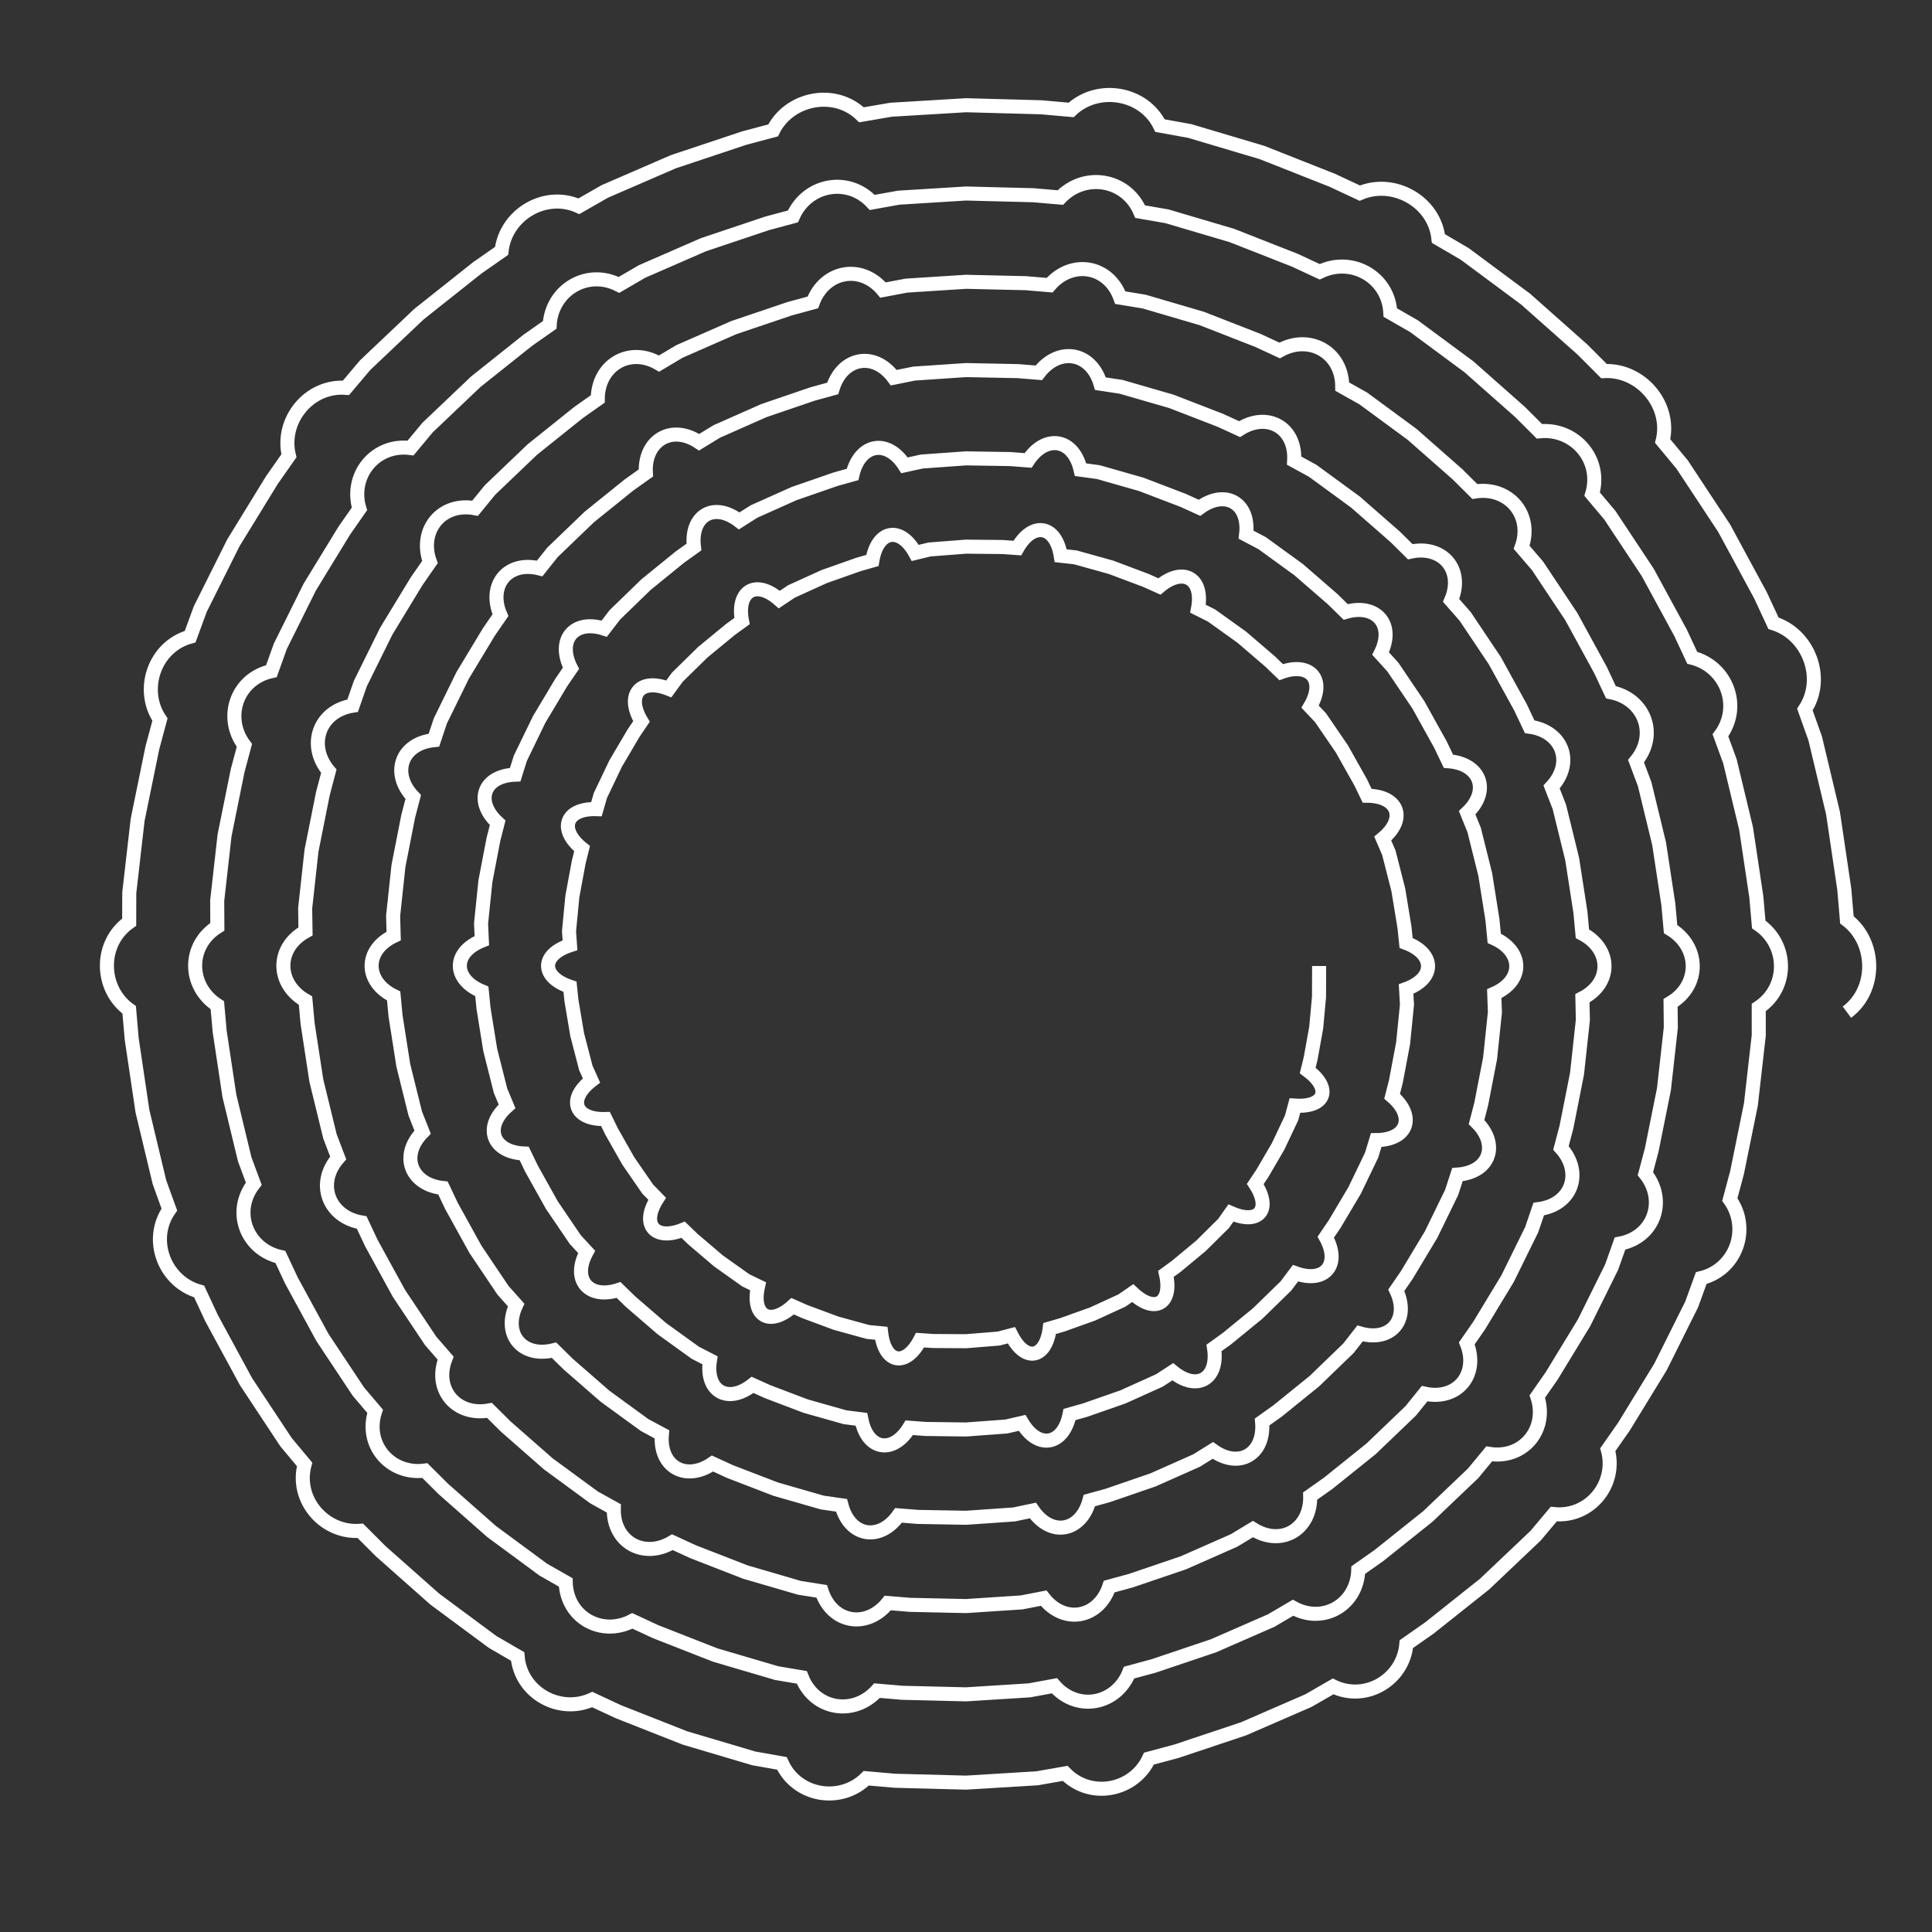 <?xml version="1.0" encoding="utf-8" ?>
<svg baseProfile="tiny" height="275" version="1.2" width="275" xmlns="http://www.w3.org/2000/svg" xmlns:ev="http://www.w3.org/2001/xml-events" xmlns:xlink="http://www.w3.org/1999/xlink"><rect width="100%" height="100%" fill="#333333" stroke="none"/><defs /><path d="M 187.765,137.5 L 187.748,141.896 L 187.346,146.289 L 186.558,150.645 L 186.137,152.37 C 189.574,154.924 188.688,157.663 184.316,157.372 L 183.847,159.112 L 181.938,163.156 L 179.676,167.032 L 178.675,168.528 C 181.02,172.118 179.227,174.417 175.206,172.662 L 174.154,174.154 L 170.932,177.343 L 167.432,180.248 L 165.96,181.325 C 166.921,185.51 164.418,187.076 161.223,184.06 L 159.702,185.112 L 155.528,187.03 L 151.187,188.582 L 149.412,189.096 C 148.865,193.361 145.941,193.983 143.953,190.059 L 142.14,190.53 L 137.5,190.907 L 132.83,190.878 L 130.962,190.752 C 128.971,194.57 125.975,194.148 125.431,189.776 L 123.542,189.593 L 118.995,188.342 L 114.56,186.694 L 112.826,185.926 C 109.633,188.825 106.93,187.385 107.899,183.081 L 106.166,182.249 L 102.273,179.482 L 98.625,176.375 L 97.241,175.042 C 93.237,176.661 91.166,174.356 93.537,170.629 L 92.179,169.234 L 89.434,165.251 L 87.04,161.03 L 86.186,159.282 C 81.863,159.416 80.693,156.507 84.19,153.798 L 83.384,152 L 82.154,147.259 L 81.34,142.413 L 81.133,140.454 C 77.024,139.084 76.92,135.914 81.133,134.546 L 80.993,132.556 L 81.467,127.62 L 82.372,122.729 L 82.855,120.793 C 79.468,118.083 80.466,115.034 84.9,115.173 L 85.459,113.233 L 87.621,108.702 L 90.177,104.364 L 91.307,102.691 C 89.062,98.971 91.067,96.419 95.198,98.053 L 96.403,96.403 L 100.029,92.844 L 103.964,89.605 L 105.618,88.406 C 104.796,84.133 107.584,82.402 110.924,85.342 L 112.643,84.193 L 117.324,82.066 L 122.187,80.349 L 124.175,79.782 C 124.882,75.482 128.13,74.803 130.281,78.705 L 132.313,78.211 L 137.5,77.81 L 142.718,77.863 L 144.804,78.012 C 146.958,74.216 150.278,74.695 150.982,79.102 L 153.084,79.338 L 158.154,80.753 L 163.095,82.611 L 165.027,83.476 C 168.365,80.654 171.353,82.258 170.523,86.649 L 172.438,87.604 L 176.766,90.705 L 180.818,94.182 L 182.355,95.672 C 186.469,94.176 188.751,96.733 186.481,100.59 L 187.968,102.162 L 191.007,106.608 L 193.654,111.315 L 194.598,113.263 C 198.983,113.281 200.266,116.499 196.819,119.364 L 197.685,121.373 L 199.034,126.65 L 199.919,132.039 L 200.141,134.217 C 204.257,135.752 204.361,139.251 200.141,140.783 L 200.267,142.991 L 199.721,148.471 L 198.697,153.898 L 198.154,156.044 C 201.491,158.911 200.38,162.269 195.883,162.282 L 195.236,164.423 L 192.821,169.44 L 189.97,174.24 L 188.711,176.09 C 190.855,179.94 188.639,182.744 184.397,181.232 L 183.04,183.04 L 179.009,186.969 L 174.64,190.541 L 172.804,191.864 C 173.487,196.225 170.414,198.12 166.928,195.256 L 165.013,196.501 L 159.825,198.839 L 154.44,200.72 L 152.239,201.34 C 151.37,205.675 147.799,206.411 145.485,202.531 L 143.235,203.049 L 137.5,203.473 L 131.735,203.396 L 129.43,203.224 C 127.113,206.998 123.47,206.462 122.604,202.021 L 120.289,201.731 L 114.697,200.151 L 109.25,198.083 L 107.121,197.123 C 103.637,199.868 100.364,198.1 101.055,193.62 L 98.958,192.543 L 94.196,189.108 L 89.739,185.261 L 88.05,183.613 C 83.825,184.988 81.331,182.179 83.501,178.191 L 81.885,176.442 L 78.552,171.534 L 75.651,166.34 L 74.618,164.192 C 70.171,164.022 68.776,160.495 72.173,157.473 L 71.246,155.253 L 69.779,149.441 L 68.822,143.509 L 68.584,141.112 C 64.462,139.413 64.358,135.585 68.584,133.888 L 68.474,131.461 L 69.091,125.438 L 70.234,119.476 L 70.837,117.119 C 67.551,114.095 68.774,110.428 73.333,110.263 L 74.07,107.922 L 76.738,102.419 L 79.883,97.156 L 81.271,95.128 C 79.228,91.148 81.655,88.093 86.008,89.483 L 87.518,87.518 L 91.952,83.218 L 96.756,79.312 L 98.774,77.867 C 98.231,73.418 101.588,71.359 105.219,74.145 L 107.332,72.804 L 113.026,70.257 L 118.934,68.211 L 121.348,67.537 C 122.377,63.168 126.272,62.374 128.749,66.232 L 131.218,65.692 L 137.5,65.243 L 143.813,65.344 L 146.336,65.539 C 148.815,61.788 152.783,62.381 153.809,66.857 L 156.337,67.2 L 162.452,68.945 L 168.406,71.222 L 170.732,72.279 C 174.361,69.61 177.918,71.543 177.367,76.11 L 179.645,77.31 L 184.843,81.079 L 189.704,85.296 L 191.545,87.102 C 195.881,85.849 198.586,88.91 196.517,93.028 L 198.262,94.954 L 201.89,100.324 L 205.043,106.004 L 206.165,108.353 C 210.675,108.676 212.183,112.511 208.836,115.69 L 209.823,118.121 L 211.409,124.468 L 212.437,130.944 L 212.69,133.559 C 216.819,135.423 216.923,139.58 212.69,141.441 L 212.785,144.087 L 212.097,150.653 L 210.835,157.15 L 210.171,159.718 C 213.408,162.898 212.072,166.875 207.451,167.192 L 206.625,169.733 L 203.704,175.723 L 200.263,181.447 L 198.747,183.653 C 200.689,187.763 198.051,191.071 193.587,189.802 L 191.925,191.925 L 187.087,196.595 L 181.848,200.835 L 179.648,202.403 C 180.052,206.939 176.41,209.163 172.633,206.453 L 170.324,207.89 L 164.123,210.647 L 157.692,212.858 L 155.066,213.585 C 153.876,217.989 149.656,218.84 147.016,215.004 L 144.33,215.567 L 137.5,216.04 L 130.64,215.915 L 127.899,215.697 C 125.256,219.427 120.964,218.776 119.777,214.265 L 117.037,213.869 L 110.399,211.959 L 103.939,209.472 L 101.416,208.319 C 97.641,210.912 93.799,208.814 94.211,204.159 L 91.751,202.837 L 86.118,198.735 L 80.853,194.147 L 78.86,192.183 C 74.413,193.314 71.497,190.001 73.465,185.754 L 71.591,183.65 L 67.669,177.817 L 64.262,171.651 L 63.051,169.102 C 58.479,168.627 56.859,164.482 60.155,161.147 L 59.108,158.505 L 57.403,151.623 L 56.303,144.604 L 56.035,141.769 C 51.9,139.742 51.796,135.256 56.035,133.231 L 55.956,130.366 L 56.716,123.256 L 58.096,116.224 L 58.82,113.445 C 55.634,110.108 57.082,105.823 61.766,105.353 L 62.681,102.611 L 65.855,96.136 L 69.59,89.949 L 71.235,87.566 C 69.393,83.325 72.243,79.766 76.817,80.913 L 78.632,78.632 L 83.874,73.591 L 89.548,69.018 L 91.929,67.328 C 91.665,62.703 95.592,60.315 99.514,62.949 L 102.021,61.415 L 108.728,58.448 L 115.682,56.073 L 118.521,55.293 C 119.872,50.854 124.415,49.946 127.218,53.76 L 130.122,53.174 L 137.5,52.677 L 144.908,52.826 L 147.867,53.067 C 150.673,49.359 155.288,50.067 156.636,54.613 L 159.589,55.062 L 166.75,57.136 L 173.717,59.833 L 176.437,61.082 C 180.357,58.567 184.484,60.828 184.211,65.571 L 186.853,67.016 L 192.921,71.452 L 198.59,76.41 L 200.735,78.532 C 205.292,77.522 208.42,81.087 206.553,85.465 L 208.556,87.746 L 212.773,94.041 L 216.432,100.693 L 217.733,103.443 C 222.367,104.07 224.1,108.524 220.853,112.016 L 221.962,114.869 L 223.784,122.286 L 224.956,129.849 L 225.239,132.902 C 229.381,135.094 229.485,139.909 225.239,142.098 L 225.304,145.182 L 224.472,152.836 L 222.973,160.402 L 222.188,163.392 C 225.325,166.886 223.764,171.48 219.018,172.102 L 218.014,175.044 L 214.586,182.006 L 210.557,188.655 L 208.783,191.216 C 210.524,195.586 207.462,199.397 202.778,198.373 L 200.811,200.811 L 195.164,206.222 L 189.056,211.129 L 186.493,212.942 C 186.618,217.654 182.406,220.207 178.338,217.65 L 175.634,219.279 L 168.421,222.456 L 160.944,224.996 L 157.892,225.829 C 156.381,230.304 151.514,231.268 148.548,227.477 L 145.425,228.086 L 137.5,228.606 L 129.544,228.433 L 126.367,228.17 C 123.399,231.855 118.459,231.09 116.951,226.509 L 113.784,226.008 L 106.101,223.768 L 98.628,220.861 L 95.711,219.516 C 91.645,221.955 87.233,219.529 87.367,214.699 L 84.543,213.131 L 78.041,208.361 L 71.967,203.033 L 69.669,200.753 C 65.002,201.641 61.662,197.824 63.429,193.316 L 61.298,190.858 L 56.786,184.1 L 52.873,176.962 L 51.483,174.012 C 46.787,173.233 44.942,168.47 48.138,164.821 L 46.969,161.758 L 45.028,153.805 L 43.785,145.699 L 43.486,142.427 C 39.338,140.07 39.234,134.927 43.486,132.573 L 43.437,129.271 L 44.34,121.073 L 45.958,112.971 L 46.803,109.771 C 43.717,106.121 45.39,101.217 50.198,100.443 L 51.292,97.3 L 54.972,89.853 L 59.296,82.741 L 61.199,80.003 C 59.559,75.503 62.832,71.439 67.627,72.342 L 69.746,69.746 L 75.797,63.965 L 82.341,58.724 L 85.085,56.788 C 85.099,51.989 89.596,49.272 93.809,51.752 L 96.71,50.026 L 104.43,46.64 L 112.429,43.935 L 115.694,43.049 C 117.366,38.539 122.558,37.518 125.687,41.287 L 129.027,40.655 L 137.5,40.111 L 146.003,40.307 L 149.399,40.594 C 152.53,36.931 157.794,37.753 159.463,42.369 L 162.842,42.923 L 171.048,45.328 L 179.027,48.444 L 182.142,49.886 C 186.354,47.523 191.05,50.114 191.055,55.032 L 194.061,56.723 L 200.998,61.826 L 207.475,67.525 L 209.926,69.962 C 214.704,69.196 218.255,73.265 216.589,77.902 L 218.849,80.539 L 223.655,87.758 L 227.821,95.383 L 229.3,98.533 C 234.059,99.464 236.017,104.537 232.87,108.342 L 234.1,111.616 L 236.16,120.104 L 237.475,128.753 L 237.789,132.244 C 241.943,134.765 242.047,140.238 237.789,142.756 L 237.822,146.277 L 236.847,155.018 L 235.111,163.655 L 234.206,167.066 C 237.242,170.873 235.456,176.086 230.585,177.012 L 229.403,180.355 L 225.469,188.289 L 220.851,195.863 L 218.819,198.778 C 220.359,203.409 216.874,207.724 211.968,206.943 L 209.697,209.697 L 203.242,215.848 L 196.263,221.423 L 193.337,223.481 C 193.184,228.368 188.402,231.25 184.043,228.847 L 180.945,230.668 L 172.719,234.264 L 164.197,237.134 L 160.719,238.073 C 158.886,242.618 153.371,243.696 150.079,239.949 L 146.52,240.604 L 137.5,241.173 L 128.449,240.952 L 124.836,240.642 C 121.541,244.283 115.954,243.404 114.124,238.754 L 110.532,238.146 L 101.803,235.576 L 93.317,232.25 L 90.006,230.713 C 85.648,232.999 80.667,230.243 80.523,225.238 L 77.335,223.424 L 69.963,217.987 L 63.082,211.918 L 60.479,209.323 C 55.59,209.968 51.828,205.647 53.393,200.879 L 51.004,198.065 L 45.903,190.383 L 41.484,182.273 L 39.916,178.922 C 35.095,177.838 33.025,172.457 36.121,168.495 L 34.831,165.01 L 32.652,155.987 L 31.266,146.794 L 30.937,143.085 C 26.776,140.399 26.671,134.598 30.937,131.915 L 30.918,128.175 L 31.965,118.891 L 33.82,109.719 L 34.786,106.097 C 31.8,102.133 33.698,96.611 38.631,95.533 L 39.903,91.99 L 44.089,83.569 L 49.002,75.533 L 51.163,72.44 C 49.724,67.68 53.42,63.112 58.437,63.772 L 60.86,60.86 L 67.719,54.339 L 75.133,48.43 L 78.241,46.249 C 78.533,41.274 83.6,38.228 88.104,40.555 L 91.399,38.637 L 100.132,34.831 L 109.177,31.797 L 112.867,30.805 C 114.861,26.225 120.7,25.089 124.155,28.814 L 127.932,28.137 L 137.5,27.544 L 147.098,27.789 L 150.93,28.121 C 154.388,24.503 160.299,25.439 162.29,30.124 L 166.094,30.785 L 175.346,33.519 L 184.338,37.055 L 187.847,38.689 C 192.35,36.479 197.616,39.399 197.899,44.493 L 201.269,46.429 L 209.076,52.199 L 216.361,58.639 L 219.116,61.391 C 224.116,60.869 228.09,65.442 226.625,70.34 L 229.143,73.331 L 234.538,81.475 L 239.21,90.072 L 240.868,93.623 C 245.751,94.859 247.934,100.549 244.888,104.668 L 246.238,108.364 L 248.535,117.921 L 249.993,127.658 L 250.338,131.586 C 254.505,134.436 254.61,140.567 250.338,143.414 L 250.341,147.372 L 249.223,157.2 L 247.249,166.907 L 246.223,170.74 C 249.159,174.86 247.148,180.691 242.153,181.923 L 240.792,185.666 L 236.352,194.572 L 231.145,203.071 L 228.855,206.341 C 230.193,211.231 226.286,216.051 221.159,215.513 L 218.583,218.583 L 211.319,225.475 L 203.471,231.717 L 200.181,234.02 C 199.75,239.083 194.398,242.294 189.748,240.043 L 186.256,242.057 L 177.017,246.073 L 167.449,249.272 L 163.546,250.318 C 161.392,254.932 155.229,256.125 151.611,252.422 L 147.616,253.123 L 137.5,253.739 L 127.354,253.47 L 123.304,253.115 C 119.684,256.712 113.448,255.718 111.297,250.998 L 107.28,250.284 L 97.505,247.385 L 88.007,243.639 L 84.301,241.909 C 79.652,244.042 74.101,240.958 73.678,235.777 L 70.127,233.718 L 61.886,227.614 L 54.196,220.804 L 51.288,217.894 C 46.178,218.295 41.993,213.47 43.357,208.442 L 40.71,205.273 L 35.02,196.667 L 30.095,187.584 L 28.349,183.832 C 23.403,182.444 21.108,176.444 24.104,172.169 L 22.693,168.262 L 20.277,158.17 L 18.748,147.889 L 18.388,143.742 C 14.214,140.728 14.109,134.269 18.388,131.258 L 18.4,127.08 L 19.589,116.709 L 21.682,106.467 L 22.768,102.423 C 19.883,98.146 22.006,92.006 27.063,90.622 L 28.514,86.679 L 33.207,77.286 L 38.708,68.325 L 41.127,64.878 C 39.89,59.857 44.008,54.786 49.246,55.202 L 51.975,51.975 L 59.642,44.712 L 67.925,38.137 L 71.397,35.71 C 71.967,30.56 77.604,27.184 82.399,29.358 L 86.089,27.248 L 95.834,23.023 L 105.924,19.658 L 110.041,18.56 C 112.356,13.911 118.843,12.661 122.624,16.342 L 126.837,15.618 L 137.5,14.978 L 148.194,15.27 L 152.461,15.649 C 156.245,12.074 162.804,13.124 165.116,17.88 L 169.347,18.647 L 179.644,21.711 L 189.649,25.666 L 193.552,27.492 C 198.346,25.436 204.182,28.685 204.744,33.954 L 208.477,36.135 L 217.153,42.573 L 225.247,49.753 L 228.307,52.821 C 233.527,52.542 237.924,57.619 236.661,62.777 L 239.437,66.123 L 245.421,75.192 L 250.599,84.761 L 252.435,88.713 C 257.443,90.253 259.851,96.562 256.905,100.994 L 258.376,105.111 L 260.911,115.739 L 262.512,126.563 L 262.887,130.929 C 267.067,134.107 267.172,140.896 262.887,144.071 " fill="none" stroke="white" stroke-width="2" /></svg>